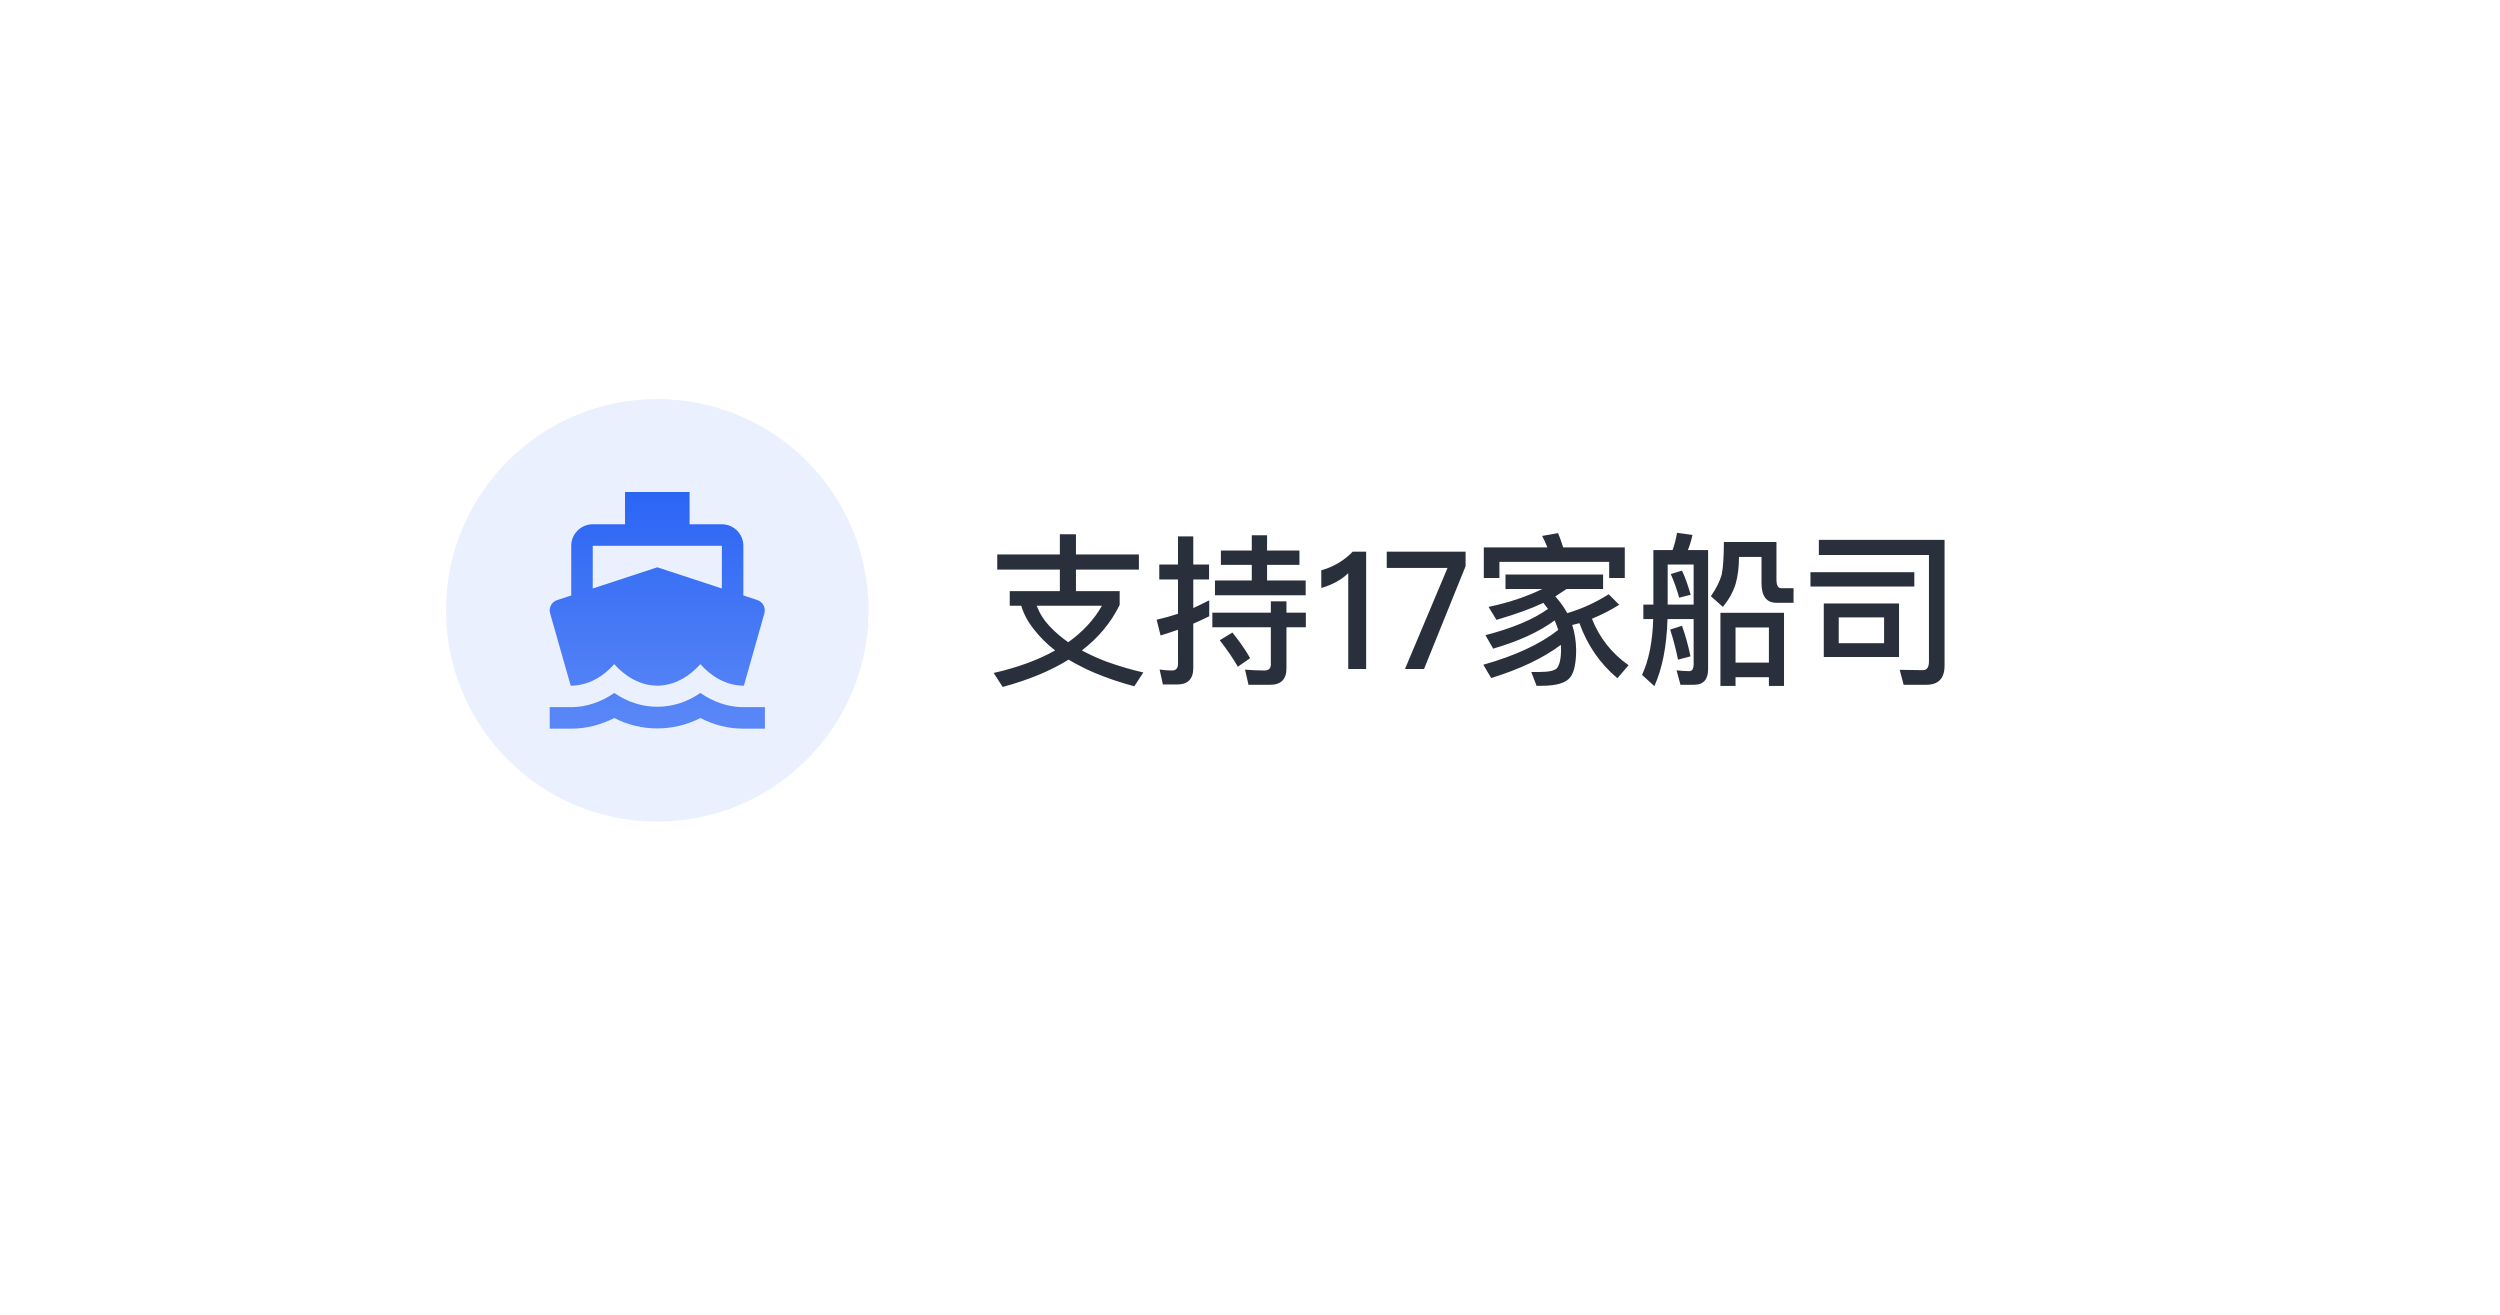 <svg width="213" height="112" viewBox="0 0 213 112" fill="none" xmlns="http://www.w3.org/2000/svg">
<g filter="url(#filter0_d_3741_14019)">
<rect x="32" y="28" width="149" height="48" rx="24" fill="white"/>
</g>
<path d="M90.3 45.52V47.242H84.966V48.53H90.3V50.364H86.03V51.61H87.01C87.22 52.31 87.57 52.968 88.06 53.584C88.578 54.256 89.194 54.872 89.894 55.418C88.452 56.23 86.702 56.874 84.658 57.336L85.428 58.526C87.612 57.938 89.488 57.168 91.042 56.202C91.7 56.594 92.414 56.958 93.184 57.294C94.276 57.756 95.424 58.148 96.642 58.47L97.412 57.294C96.292 57.042 95.242 56.72 94.234 56.356C93.492 56.076 92.806 55.754 92.176 55.418C93.576 54.34 94.654 53.052 95.396 51.54V50.364H91.672V48.53H97.034V47.242H91.672V45.52H90.3ZM91.014 54.718C90.426 54.312 89.894 53.85 89.418 53.346C88.942 52.842 88.578 52.268 88.326 51.61H93.884C93.212 52.8 92.246 53.836 91.014 54.718ZM106.652 45.604V46.906H104.02V48.124H106.652V49.454H103.516V50.714H111.244V49.454H107.954V48.124H110.712V46.906H107.954V45.604H106.652ZM103.292 52.198V53.444H108.276V56.608C108.276 56.944 108.094 57.126 107.744 57.126C107.212 57.126 106.666 57.098 106.078 57.056L106.372 58.344H108.22C109.144 58.344 109.606 57.868 109.606 56.944V53.444H111.258V52.198H109.606V51.232H108.276V52.198H103.292ZM100.31 58.316C101.206 58.316 101.668 57.84 101.668 56.916V53.136C102.116 52.94 102.578 52.73 103.026 52.506V51.148C102.578 51.372 102.13 51.596 101.668 51.806V49.37H103.012V48.096H101.668V45.702H100.366V48.096H98.77V49.37H100.366V52.296C99.764 52.492 99.162 52.66 98.546 52.8L98.882 54.144C99.386 53.99 99.876 53.822 100.366 53.654V56.58C100.366 56.944 100.184 57.126 99.848 57.126C99.512 57.126 99.162 57.098 98.798 57.042L99.078 58.316H100.31ZM105 53.892L103.922 54.55C104.566 55.376 105.084 56.132 105.462 56.804L106.512 56.076C106.162 55.446 105.658 54.718 105 53.892ZM115.248 47.004C114.912 47.368 114.492 47.69 113.988 47.998C113.484 48.278 113.022 48.474 112.574 48.586V50.098C113.498 49.832 114.268 49.412 114.87 48.838V57H116.396V47.004H115.248ZM118.149 47.004V48.39H123.329L119.703 57H121.327L124.869 48.236V47.004H118.149ZM134.568 53.094C135.24 54.97 136.318 56.538 137.802 57.784L138.754 56.678C137.326 55.67 136.276 54.354 135.632 52.716C136.458 52.38 137.228 51.988 137.956 51.526L137.06 50.63C135.94 51.344 134.764 51.876 133.532 52.24C133.252 51.736 132.916 51.26 132.51 50.812C132.818 50.616 133.14 50.406 133.476 50.182H136.584V48.95H128.268V50.182H131.404C131.096 50.336 130.774 50.476 130.438 50.616C129.318 51.078 128.114 51.442 126.826 51.708L127.498 52.814C129.15 52.324 130.438 51.862 131.348 51.428C131.39 51.4 131.432 51.386 131.488 51.358C131.628 51.526 131.754 51.694 131.894 51.876C130.62 52.786 128.842 53.528 126.56 54.116L127.218 55.264C129.388 54.634 131.138 53.836 132.454 52.856C132.566 53.108 132.678 53.388 132.762 53.668C131.236 54.872 129.108 55.866 126.378 56.636L127.05 57.77C129.486 57.014 131.474 56.076 132.986 54.942C132.986 55.068 133 55.208 133 55.348C133 56.132 132.874 56.65 132.65 56.93C132.454 57.14 131.964 57.252 131.18 57.252H130.466L130.914 58.428H131.362C132.636 58.428 133.448 58.176 133.812 57.672C134.12 57.252 134.288 56.468 134.288 55.348C134.274 54.592 134.162 53.892 133.952 53.248C134.148 53.192 134.358 53.15 134.568 53.094ZM132.748 45.422L131.39 45.66C131.544 45.954 131.698 46.276 131.838 46.64H126.42V49.244H127.75V47.872H137.102V49.244H138.432V46.64H133.182C133.042 46.192 132.902 45.786 132.748 45.422ZM151.998 52.212H146.58V58.442H147.868V57.7H150.71V58.442H151.998V52.212ZM147.868 56.454V53.458H150.71V56.454H147.868ZM146.874 46.178C146.874 47.438 146.804 48.362 146.692 48.95C146.524 49.538 146.216 50.154 145.768 50.798L146.79 51.708C147.294 51.092 147.658 50.448 147.868 49.776C148.064 49.104 148.162 48.32 148.162 47.452H150.08V49.678C150.08 50.798 150.5 51.358 151.368 51.358H152.81V50.112H151.746C151.48 50.112 151.354 49.86 151.354 49.356V46.178H146.874ZM140.014 51.512V52.744H140.854C140.798 54.648 140.49 56.23 139.902 57.504L140.952 58.456C141.624 56.972 142.002 55.068 142.072 52.744H144.298V56.58C144.298 56.972 144.172 57.182 143.934 57.182C143.598 57.182 143.234 57.154 142.842 57.112L143.178 58.344H144.326C145.124 58.344 145.53 57.896 145.53 57.028V46.864H143.808C143.976 46.458 144.102 46.024 144.2 45.576L142.884 45.394C142.8 45.898 142.674 46.388 142.506 46.864H140.868V51.512H140.014ZM144.298 51.512H142.086V48.096H144.298V51.512ZM143.304 48.614L142.352 48.908C142.632 49.552 142.87 50.224 143.066 50.924L144.046 50.672C143.822 49.888 143.584 49.202 143.304 48.614ZM143.304 53.318L142.296 53.64C142.562 54.452 142.786 55.306 142.968 56.202L144.032 55.922C143.822 54.942 143.584 54.074 143.304 53.318ZM155.386 51.414V55.978H161.798V51.414H155.386ZM160.524 54.802H156.66V52.604H160.524V54.802ZM164.122 58.344C165.158 58.344 165.676 57.798 165.676 56.706V45.996H154.966V47.284H164.346V56.342C164.346 56.846 164.178 57.098 163.842 57.098L161.854 57.07L162.19 58.344H164.122ZM154.252 48.754V49.972H163.1V48.754H154.252Z" fill="#2A2F3C"/>
<circle cx="56" cy="52" r="18" fill="#2B65F4" fill-opacity="0.1"/>
<path d="M63.335 60.25C62.061 60.25 60.787 59.819 59.669 59.04C57.432 60.608 54.572 60.608 52.335 59.04C51.217 59.819 49.943 60.25 48.669 60.25H46.835V62.084H48.669C49.934 62.084 51.18 61.763 52.335 61.176C54.645 62.358 57.359 62.358 59.669 61.176C60.824 61.772 62.07 62.084 63.335 62.084H65.169V60.25H63.335ZM48.623 58.417H48.669C50.135 58.417 51.437 57.61 52.335 56.584C53.234 57.61 54.535 58.417 56.002 58.417C57.469 58.417 58.77 57.61 59.669 56.584C60.567 57.61 61.869 58.417 63.335 58.417H63.381L65.114 52.294C65.187 52.055 65.169 51.798 65.059 51.578C64.949 51.358 64.747 51.194 64.509 51.12L63.335 50.735V46.5C63.335 45.492 62.51 44.667 61.502 44.667H58.752V41.917H53.252V44.667H50.502C49.494 44.667 48.669 45.492 48.669 46.5V50.735L47.486 51.12C47.248 51.194 47.046 51.358 46.936 51.578C46.826 51.798 46.799 52.055 46.881 52.294L48.623 58.417ZM50.502 46.5H61.502V50.139L56.002 48.334L50.502 50.139V46.5Z" fill="url(#paint0_linear_3741_14019)"/>
<defs>
<filter id="filter0_d_3741_14019" x="0" y="0" width="213" height="112" filterUnits="userSpaceOnUse" color-interpolation-filters="sRGB">
<feFlood flood-opacity="0" result="BackgroundImageFix"/>
<feColorMatrix in="SourceAlpha" type="matrix" values="0 0 0 0 0 0 0 0 0 0 0 0 0 0 0 0 0 0 127 0" result="hardAlpha"/>
<feOffset dy="4"/>
<feGaussianBlur stdDeviation="16"/>
<feComposite in2="hardAlpha" operator="out"/>
<feColorMatrix type="matrix" values="0 0 0 0 0.737 0 0 0 0 0.757 0 0 0 0 0.804 0 0 0 0.5 0"/>
<feBlend mode="normal" in2="BackgroundImageFix" result="effect1_dropShadow_3741_14019"/>
<feBlend mode="normal" in="SourceGraphic" in2="effect1_dropShadow_3741_14019" result="shape"/>
</filter>
<linearGradient id="paint0_linear_3741_14019" x1="56.001" y1="41.917" x2="56.001" y2="62.084" gradientUnits="userSpaceOnUse">
<stop stop-color="#2B65F4"/>
<stop offset="1" stop-color="#2B65F4" stop-opacity="0.75"/>
</linearGradient>
</defs>
</svg>
